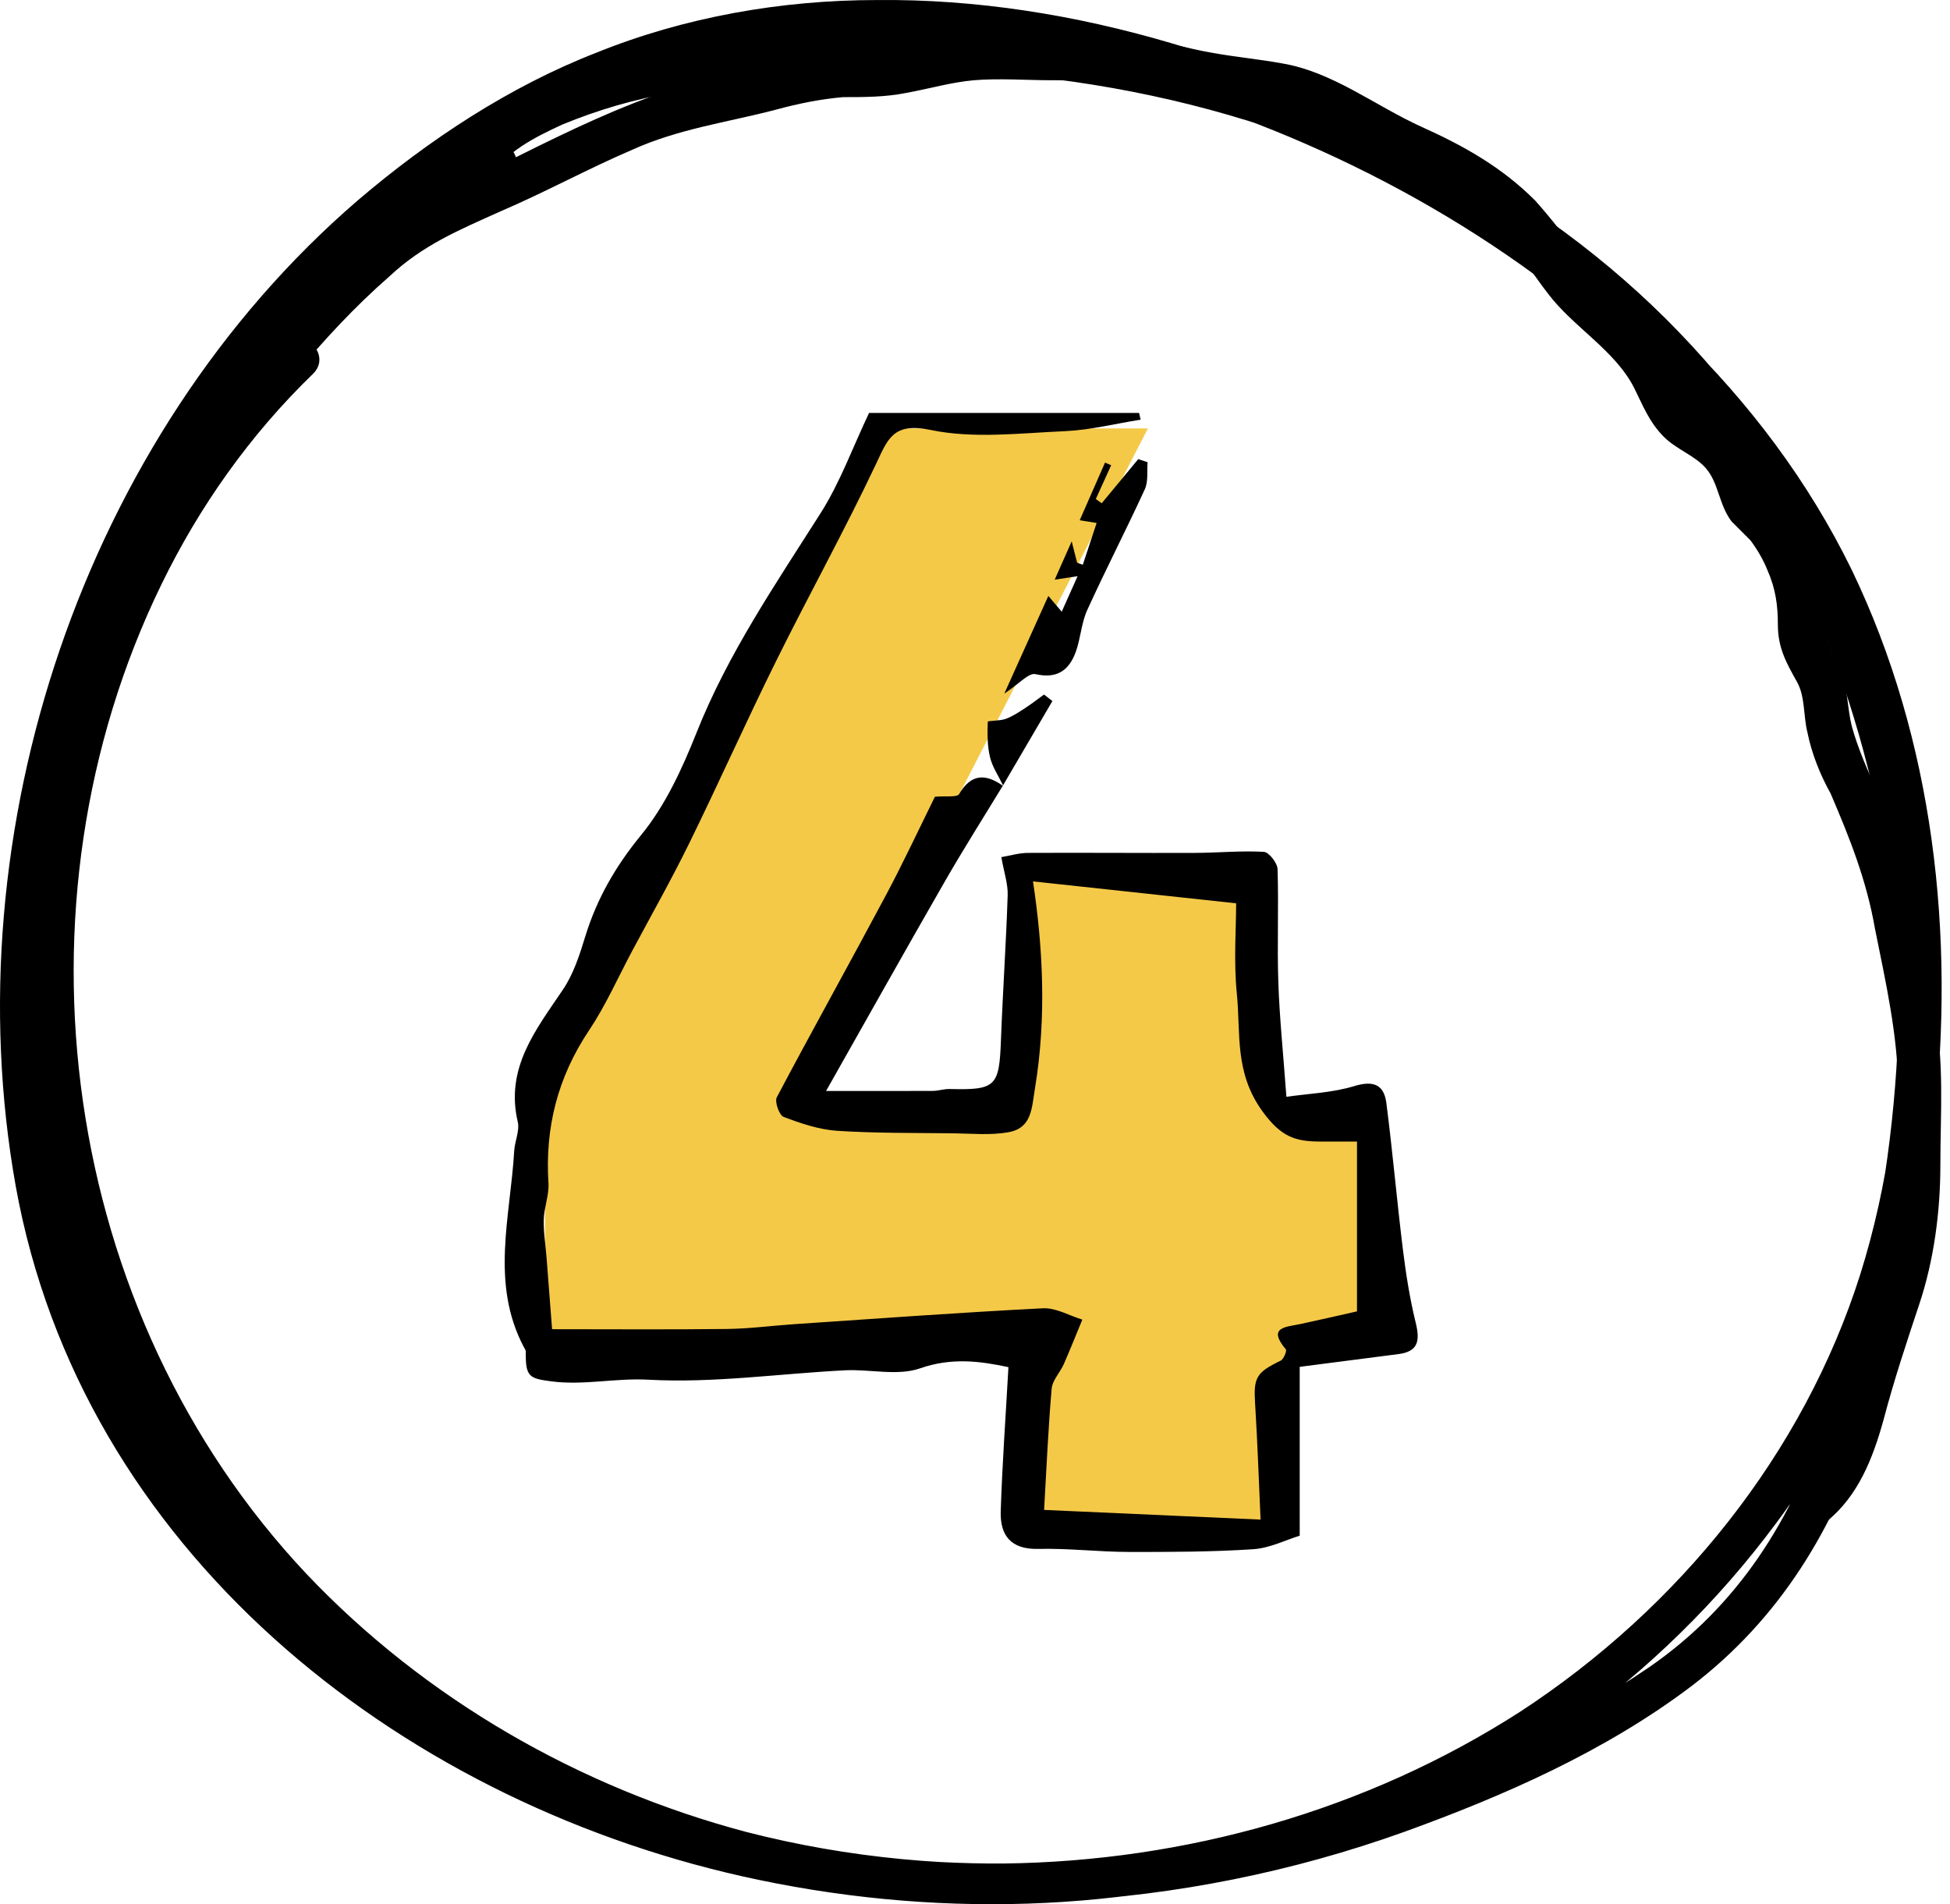 <svg width="85" height="83" viewBox="0 0 85 83" fill="none" xmlns="http://www.w3.org/2000/svg">
<path d="M38.285 18.676H50.038L34.858 48.108H44.488V38.133H54.608L55.914 49.089H59.832V58.082L56.567 58.572L55.914 60.044L55.098 66.421L45.141 65.93V58.082L23.758 58.572V47.453L38.285 18.676Z" fill="#F5C948"/>
<path d="M43.723 34.232C42.873 35.629 41.997 37.009 41.183 38.426C39.46 41.424 37.77 44.442 36.008 47.555C37.576 47.555 39.111 47.558 40.65 47.552C40.9 47.552 41.15 47.463 41.397 47.469C43.41 47.519 43.555 47.364 43.631 45.344C43.71 43.236 43.855 41.131 43.924 39.026C43.941 38.531 43.766 38.034 43.648 37.362C44.033 37.296 44.425 37.177 44.814 37.177C47.239 37.164 49.663 37.187 52.088 37.177C53.09 37.174 54.094 37.075 55.089 37.131C55.313 37.144 55.679 37.615 55.689 37.886C55.742 39.526 55.666 41.173 55.722 42.814C55.775 44.386 55.939 45.957 56.074 47.809C57.03 47.67 58.081 47.634 59.049 47.337C59.889 47.084 60.328 47.298 60.43 48.072C60.706 50.204 60.891 52.349 61.154 54.483C61.286 55.544 61.454 56.608 61.708 57.646C61.892 58.401 61.856 58.908 60.963 59.023C59.497 59.211 58.028 59.402 56.654 59.58V66.94C56.051 67.124 55.353 67.48 54.635 67.529C52.826 67.648 51.007 67.651 49.192 67.648C47.878 67.645 46.563 67.483 45.252 67.516C44.059 67.543 43.592 66.923 43.621 65.886C43.687 63.81 43.839 61.738 43.957 59.593C42.735 59.333 41.49 59.161 40.103 59.646C39.121 59.988 37.922 59.675 36.825 59.731C33.965 59.876 31.095 60.298 28.256 60.14C26.826 60.061 25.445 60.397 24.032 60.212C23.07 60.087 22.902 60.018 22.919 58.918C22.919 58.849 22.866 58.776 22.829 58.71C21.367 55.926 22.25 53.027 22.414 50.164C22.441 49.739 22.658 49.288 22.569 48.902C22.019 46.55 23.353 44.896 24.536 43.14C24.997 42.458 25.267 41.622 25.511 40.821C26.019 39.17 26.829 37.764 27.943 36.403C29 35.115 29.738 33.504 30.364 31.932C31.735 28.483 33.807 25.462 35.774 22.362C36.627 21.015 37.18 19.476 37.882 18H49.653C49.676 18.099 49.696 18.194 49.719 18.293C48.619 18.468 47.525 18.745 46.421 18.794C44.465 18.88 42.442 19.133 40.564 18.741C38.92 18.399 38.702 19.137 38.175 20.247C36.805 23.143 35.25 25.95 33.827 28.822C32.525 31.451 31.333 34.13 30.041 36.762C29.257 38.36 28.378 39.912 27.541 41.48C26.928 42.63 26.398 43.836 25.676 44.913C24.315 46.949 23.752 49.146 23.907 51.571C23.94 52.092 23.716 52.625 23.703 53.156C23.689 53.726 23.785 54.295 23.828 54.865C23.907 55.87 23.983 56.875 24.065 57.939C26.575 57.939 29.139 57.959 31.698 57.929C32.68 57.916 33.658 57.784 34.637 57.718C38.245 57.475 41.852 57.211 45.459 57.027C46.023 56.997 46.606 57.346 47.179 57.521C46.912 58.166 46.652 58.819 46.372 59.458C46.211 59.824 45.874 60.163 45.842 60.532C45.693 62.229 45.621 63.932 45.512 65.816C48.688 65.958 51.703 66.093 54.948 66.238C54.868 64.528 54.816 62.858 54.71 61.191C54.638 60.048 54.75 59.83 55.824 59.31C55.956 59.247 56.101 58.882 56.048 58.816C55.228 57.84 56.058 57.847 56.677 57.715C57.507 57.537 58.334 57.346 59.151 57.162V49.759C58.496 49.759 57.998 49.759 57.501 49.759C56.453 49.752 55.844 49.551 55.046 48.464C53.794 46.754 54.088 45.041 53.913 43.312C53.772 41.902 53.883 40.465 53.883 39.375C50.783 39.039 47.825 38.719 45.028 38.419C45.45 41.223 45.631 44.3 45.117 47.423C44.969 48.323 44.982 49.179 43.937 49.357C43.163 49.492 42.346 49.41 41.552 49.4C39.862 49.38 38.172 49.4 36.489 49.291C35.698 49.238 34.907 48.968 34.156 48.685C33.965 48.612 33.761 48.023 33.859 47.832C35.421 44.88 37.049 41.964 38.62 39.016C39.394 37.563 40.089 36.07 40.752 34.73C41.226 34.687 41.714 34.766 41.806 34.614C42.326 33.731 42.942 33.712 43.703 34.242L43.723 34.232Z" fill="black"/>
<path d="M45.7 25.979C45.875 26.186 45.997 26.331 46.28 26.664C46.537 26.091 46.755 25.603 46.972 25.116C46.666 25.162 46.359 25.208 45.974 25.267C46.158 24.852 46.379 24.355 46.715 23.597C46.843 24.101 46.896 24.315 46.952 24.529C47.035 24.559 47.117 24.588 47.199 24.618C47.4 24.012 47.601 23.406 47.802 22.796C47.591 22.763 47.38 22.727 47.064 22.678C47.42 21.87 47.796 21.017 48.168 20.164C48.257 20.203 48.346 20.24 48.435 20.279C48.211 20.77 47.99 21.261 47.766 21.752C47.852 21.814 47.937 21.874 48.023 21.936C48.553 21.294 49.084 20.652 49.617 20.012L50.023 20.148C49.99 20.543 50.059 20.991 49.901 21.33C49.09 23.096 48.198 24.822 47.394 26.588C47.133 27.158 47.107 27.827 46.89 28.423C46.596 29.217 46.083 29.599 45.134 29.385C44.837 29.319 44.412 29.817 43.776 30.235C44.501 28.628 45.084 27.336 45.697 25.976L45.7 25.979Z" fill="black"/>
<path d="M43.723 34.235C43.525 33.823 43.255 33.431 43.153 32.999C43.034 32.502 43.038 31.972 43.057 31.458C43.057 31.412 43.584 31.428 43.838 31.336C44.135 31.227 44.408 31.046 44.675 30.871C44.962 30.687 45.232 30.473 45.508 30.275C45.63 30.37 45.752 30.463 45.874 30.558C45.156 31.784 44.441 33.006 43.723 34.232V34.235Z" fill="black"/>
<g style="mix-blend-mode:multiply">
<path d="M12.367 14.72C0.501 26.219 -1.707 45.813 5.56 60.347C13.011 75.433 29.662 83.713 46.128 82.885C51.279 82.609 56.338 81.597 61.214 79.849C65.537 78.285 69.953 76.353 73.724 73.502C77.588 70.558 79.98 66.603 81.452 62.003C82.831 57.772 83.751 53.356 84.303 48.941C85.223 40.754 84.303 32.291 80.716 24.839C76.944 17.112 70.413 11.225 62.962 6.993C55.511 2.762 46.864 -0.09 38.217 0.002C34.077 0.002 29.846 0.738 25.982 2.302C22.21 3.774 18.715 6.073 15.587 8.741C3.628 19.044 -2.075 36.246 0.685 51.7C3.536 67.522 17.243 78.377 32.329 81.781C40.516 83.621 49.163 83.437 57.166 80.861C65.261 78.285 72.345 73.226 77.404 66.418C82.647 59.427 84.855 50.688 84.395 42.041C83.935 33.486 81.176 24.471 75.932 17.664C64.985 3.406 44.472 -1.746 27.454 2.578C24.786 3.222 21.198 4.234 19.727 6.809C19.175 7.821 20.738 8.833 21.382 7.729C22.026 6.625 23.314 5.981 24.51 5.43C26.074 4.786 27.638 4.326 29.294 4.05C32.789 3.314 36.285 2.946 39.872 3.038C49.071 3.13 58.454 5.614 66.089 10.857C69.677 13.341 73.081 16.468 75.564 20.056C77.864 23.459 79.612 27.323 80.808 31.279C83.199 39.098 83.567 47.653 81.084 55.564C78.6 63.383 73.172 70.098 66.273 74.606C59.558 78.929 51.647 81.137 43.736 81.229C29.018 81.321 13.287 74.33 6.02 60.991C2.341 54.276 1.513 46.549 2.249 39.098C3.077 31.646 5.652 24.287 9.884 18.124C14.115 11.869 20.187 6.533 27.27 3.958C34.997 1.106 43.46 1.75 51.187 4.142C58.914 6.533 66.457 10.765 72.161 16.468C77.864 22.08 81.36 29.439 82.371 37.35C83.475 45.445 82.188 54 79.612 61.727C78.14 66.235 75.748 70.006 71.885 72.674C68.113 75.249 63.79 77.181 59.466 78.653C50.819 81.505 41.436 82.149 32.513 79.849C25.246 77.917 18.531 74.054 13.379 68.626C2.617 57.22 0.225 39.466 7.032 25.483C8.688 22.08 10.896 18.952 13.655 16.284C14.483 15.456 13.195 14.168 12.367 14.996V14.72Z" fill="black"/>
</g>
<g style="mix-blend-mode:multiply">
<path d="M11.909 16.743C12.461 16.099 12.829 15.364 13.381 14.72C13.841 14.076 14.485 13.616 14.945 12.972C15.405 12.42 15.865 11.776 16.233 11.316C16.417 11.04 16.693 10.764 16.969 10.58C17.061 10.488 17.061 10.488 17.245 10.396C17.245 10.396 17.429 10.396 17.429 10.304C17.429 10.304 17.705 10.212 17.521 10.304C17.153 10.12 16.785 10.028 16.509 9.844C16.509 9.936 16.693 10.12 16.785 10.212C17.061 10.58 17.613 10.856 18.073 10.58C18.441 10.304 18.717 9.752 18.441 9.292C18.441 9.2 18.257 9.016 18.165 8.924C17.981 8.648 17.521 8.372 17.153 8.464C16.417 8.74 15.773 9.2 15.221 9.844C14.945 10.12 14.669 10.488 14.485 10.764C14.209 11.132 14.117 11.316 13.841 11.592C13.289 12.236 12.645 12.788 12.094 13.432C11.542 14.076 11.174 14.904 10.622 15.456C10.254 15.823 10.254 16.375 10.622 16.743C10.99 17.111 11.634 17.111 11.909 16.743Z" fill="black"/>
</g>
<g style="mix-blend-mode:multiply">
<path d="M12.737 16.377C12.645 15.457 13.473 14.537 14.024 13.985C14.76 13.249 15.588 12.513 16.324 11.777C17.06 11.041 17.612 10.397 18.532 9.845C19.728 9.201 21.016 8.742 22.12 8.006C22.948 7.454 22.488 5.982 21.384 6.258C19.176 6.902 17.428 8.19 15.772 9.661C14.852 10.397 13.841 11.133 13.105 12.053C12.277 12.973 11.909 14.261 11.357 15.273C10.897 16.193 12.093 17.297 12.829 16.377C14.117 14.813 15.496 13.341 16.968 12.053C18.44 10.673 20.004 10.029 21.844 9.201C23.775 8.374 25.615 7.362 27.547 6.534C29.571 5.614 31.686 5.338 33.802 4.786C34.814 4.51 35.734 4.326 36.746 4.234C37.666 4.234 38.586 4.234 39.506 4.05C40.517 3.866 41.437 3.59 42.449 3.498C43.553 3.406 44.749 3.498 45.853 3.498C46.773 3.498 47.693 3.498 48.612 3.498C49.716 3.498 50.728 3.866 51.74 4.05C53.948 4.418 55.972 4.51 57.904 5.614C58.823 6.166 59.651 6.626 60.571 7.086C61.491 7.546 62.503 7.914 63.331 8.466C64.159 9.018 64.895 9.661 65.539 10.305C66.275 11.041 66.826 11.961 67.47 12.789C68.574 14.261 70.414 15.273 71.242 16.929C71.61 17.665 71.886 18.4 72.53 19.044C73.082 19.596 73.91 19.872 74.37 20.424C74.921 21.068 74.921 21.988 75.474 22.724C75.749 23 76.025 23.276 76.301 23.552C76.577 23.92 76.853 24.38 77.037 24.84C77.405 25.668 77.497 26.404 77.497 27.231C77.497 28.243 77.865 28.887 78.325 29.715C78.693 30.359 78.601 31.187 78.785 31.923C78.969 32.843 79.337 33.763 79.797 34.591C80.625 36.522 81.361 38.362 81.729 40.478C82.189 42.778 82.741 45.169 82.741 47.561C82.741 49.861 82.741 52.161 82.373 54.46C82.005 56.484 81.085 58.232 80.625 60.164C80.165 61.911 79.797 63.751 78.325 65.039C77.405 65.775 78.693 67.155 79.613 66.327C80.993 65.223 81.637 63.567 82.097 61.911C82.557 60.164 83.109 58.508 83.66 56.852C84.304 54.92 84.58 52.804 84.58 50.781C84.58 48.481 84.764 46.273 84.305 43.974C83.844 41.858 83.569 39.65 83.017 37.534C82.465 35.511 81.269 33.671 80.717 31.647C80.533 30.911 80.533 29.991 80.257 29.255C80.165 28.887 79.889 28.611 79.797 28.243C79.521 27.691 79.521 27.231 79.521 26.587C79.521 24.932 78.693 23 77.497 21.804C77.129 21.436 76.853 21.16 76.669 20.7C76.485 20.332 76.393 19.872 76.209 19.596C75.749 18.86 74.921 18.492 74.278 17.941C73.542 17.389 73.358 16.469 72.898 15.733C72.438 14.813 71.702 14.169 70.966 13.525C70.23 12.881 69.494 12.145 68.942 11.317C68.298 10.397 67.654 9.569 66.918 8.742C65.447 7.27 63.791 6.35 61.951 5.522C59.927 4.602 58.087 3.13 55.88 2.762C54.868 2.578 53.856 2.486 52.844 2.302C51.74 2.118 50.636 1.75 49.44 1.658C47.325 1.382 45.117 1.474 43.001 1.566C41.989 1.566 40.977 1.842 39.965 2.118C38.862 2.394 37.666 2.302 36.562 2.394C35.366 2.394 34.262 2.762 33.066 3.038C31.87 3.314 30.583 3.498 29.387 3.866C27.087 4.602 24.787 5.706 22.579 6.81C20.556 7.822 18.44 8.466 16.692 9.937C14.852 11.501 13.105 13.157 11.725 15.089C12.185 15.457 12.737 15.825 13.197 16.193C13.656 15.181 14.024 14.077 14.668 13.249C15.312 12.421 16.324 11.869 17.06 11.225C18.624 9.845 20.096 8.742 22.12 8.098C21.844 7.546 21.66 6.994 21.384 6.35C20.096 7.178 18.624 7.638 17.336 8.466C16.324 9.11 15.68 10.029 14.852 10.765C13.197 12.421 10.897 14.169 11.265 16.745C11.449 17.941 13.197 17.389 13.105 16.285L12.737 16.377Z" fill="black"/>
</g>
</svg>
